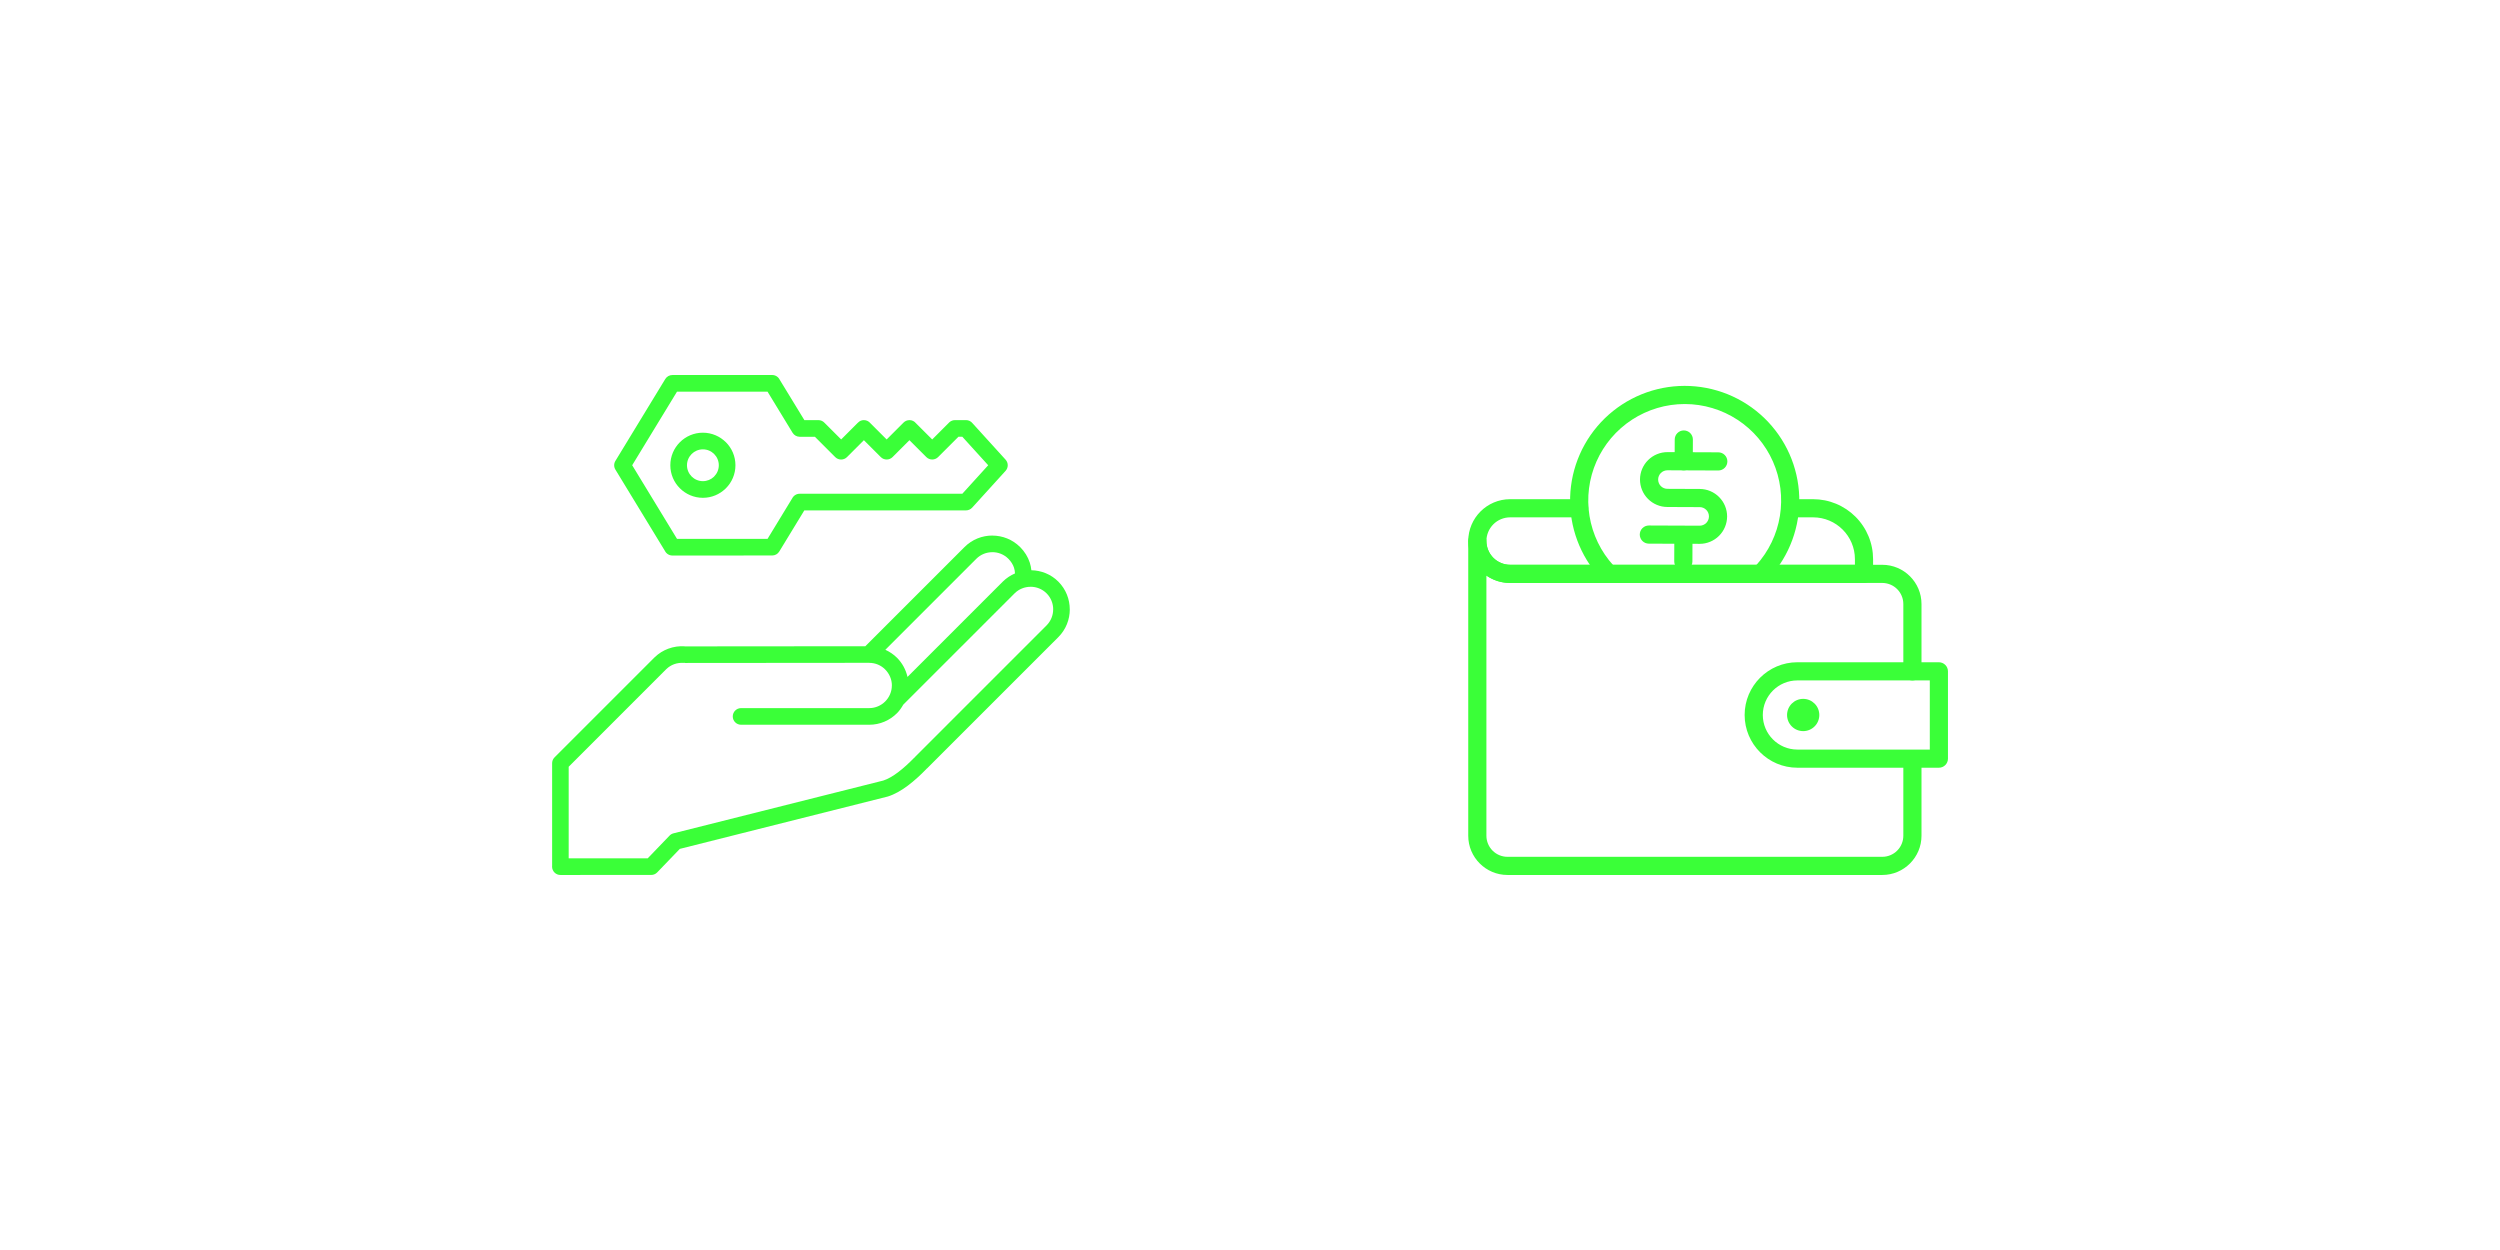 <svg xmlns="http://www.w3.org/2000/svg" xmlns:xlink="http://www.w3.org/1999/xlink" width="1000" zoomAndPan="magnify" viewBox="0 0 750 375" height="500" preserveAspectRatio="xMidYMid meet" version="1.0"><defs><clipPath id="fed40fba92"><path d="M 165.598 112.5 L 320.848 112.5 L 320.848 262.5 L 165.598 262.5 Z M 165.598 112.5 " clip-rule="nonzero"/></clipPath><clipPath id="5a5449e269"><path d="M 440.473 149 L 562 149 L 562 175 L 440.473 175 Z M 440.473 149 " clip-rule="nonzero"/></clipPath><clipPath id="d7af4bec2f"><path d="M 440.473 159 L 577 159 L 577 262.5 L 440.473 262.5 Z M 440.473 159 " clip-rule="nonzero"/></clipPath><clipPath id="5eee7fc8dd"><path d="M 523 198 L 584.473 198 L 584.473 231 L 523 231 Z M 523 198 " clip-rule="nonzero"/></clipPath></defs><g clip-path="url(#fed40fba92)"><path fill="#3aff38" d="M 320.93 182.812 C 320.93 179.797 319.785 176.777 317.504 174.492 L 317.492 174.48 C 315.266 172.254 312.352 171.133 309.41 171.074 C 309.324 170.301 309.18 169.539 308.938 168.793 C 308.379 167.074 307.402 165.48 306.027 164.105 L 306.016 164.105 C 303.73 161.816 300.711 160.676 297.695 160.676 L 297.695 160.664 C 294.68 160.664 291.656 161.812 289.367 164.105 L 259.598 193.871 L 205.539 193.918 C 205.531 193.918 205.527 193.922 205.52 193.922 C 205.484 193.918 205.453 193.895 205.418 193.895 C 203.758 193.777 202.066 194.02 200.469 194.613 C 198.996 195.16 197.613 196.012 196.426 197.156 L 196.273 197.301 L 166.355 227.219 C 165.859 227.715 165.625 228.375 165.637 229.027 L 165.637 259.77 L 165.625 259.996 C 165.625 261.375 166.742 262.492 168.121 262.492 L 195.367 262.484 C 196.02 262.484 196.672 262.227 197.16 261.719 L 203.945 254.664 L 266.34 238.957 C 268.348 238.332 270.391 237.16 272.379 235.668 C 274.273 234.246 276.125 232.543 277.859 230.762 C 277.891 230.73 277.898 230.688 277.93 230.652 C 277.984 230.605 278.055 230.586 278.105 230.535 L 317.5 191.141 C 319.789 188.852 320.938 185.828 320.938 182.812 Z M 292.898 167.633 C 294.215 166.316 295.961 165.656 297.703 165.656 L 297.703 165.648 C 299.441 165.648 301.188 166.305 302.508 167.629 C 303.32 168.445 303.895 169.367 304.207 170.328 C 304.387 170.875 304.469 171.449 304.492 172.031 C 303.172 172.602 301.926 173.406 300.844 174.48 L 272.246 203.078 C 271.75 200.863 270.645 198.871 269.09 197.324 C 268.09 196.324 266.898 195.527 265.602 194.934 Z M 315.949 182.812 C 315.949 184.559 315.289 186.297 313.973 187.617 L 274.578 227.008 C 274.535 227.055 274.516 227.121 274.473 227.172 C 274.418 227.219 274.348 227.238 274.297 227.293 C 272.707 228.922 271.047 230.461 269.398 231.695 C 267.887 232.828 266.387 233.715 264.992 234.164 L 202.047 250 C 201.527 250.129 201.09 250.414 200.766 250.789 L 194.316 257.5 L 170.605 257.5 L 170.605 230.027 L 199.91 200.715 C 200.59 200.066 201.375 199.582 202.203 199.273 C 203.117 198.934 204.105 198.801 205.086 198.867 C 205.156 198.871 205.219 198.84 205.289 198.84 C 205.375 198.848 205.449 198.891 205.539 198.891 L 260.77 198.844 L 260.777 198.855 C 262.645 198.855 264.34 199.613 265.559 200.84 L 265.559 200.852 C 266.793 202.086 267.562 203.781 267.566 205.637 L 267.555 205.645 C 267.555 207.508 266.789 209.207 265.559 210.438 C 264.328 211.668 262.633 212.434 260.77 212.434 L 222.328 212.434 C 220.949 212.434 219.828 213.551 219.828 214.93 C 219.828 216.309 220.949 217.426 222.328 217.426 L 260.77 217.426 C 264.012 217.426 266.957 216.102 269.09 213.965 C 269.844 213.215 270.449 212.332 270.977 211.402 L 304.367 178.016 C 305.684 176.699 307.426 176.039 309.168 176.039 L 309.168 176.027 C 310.91 176.027 312.652 176.688 313.977 178.008 C 315.297 179.332 315.957 181.074 315.957 182.812 Z M 210.867 149.344 C 213.48 149.344 215.859 148.309 217.613 146.629 L 217.773 146.48 C 219.539 144.715 220.633 142.27 220.633 139.574 C 220.633 136.883 219.539 134.438 217.773 132.672 L 217.762 132.672 C 215.992 130.906 213.555 129.809 210.863 129.809 C 208.168 129.809 205.727 130.906 203.961 132.672 C 202.191 134.438 201.098 136.883 201.098 139.574 C 201.098 142.27 202.191 144.715 203.961 146.48 C 205.73 148.246 208.172 149.344 210.867 149.344 Z M 207.492 136.203 C 208.355 135.34 209.551 134.805 210.867 134.805 C 212.188 134.805 213.383 135.336 214.242 136.203 C 215.105 137.062 215.641 138.258 215.641 139.574 C 215.641 140.891 215.105 142.09 214.242 142.949 L 214.141 143.059 C 213.285 143.859 212.137 144.348 210.867 144.348 C 209.551 144.348 208.355 143.812 207.492 142.949 C 206.633 142.09 206.094 140.891 206.094 139.574 C 206.098 138.258 206.633 137.062 207.492 136.203 Z M 199.488 165.293 C 199.902 166.102 200.742 166.656 201.711 166.656 L 231.652 166.648 C 232.492 166.648 233.312 166.223 233.777 165.457 L 241.293 153.121 L 289.797 153.117 C 290.473 153.117 291.148 152.84 291.641 152.301 L 301.672 141.254 C 302.531 140.312 302.547 138.859 301.672 137.898 L 291.742 126.961 C 291.285 126.395 290.586 126.031 289.801 126.031 L 286.488 126.035 C 285.898 126.035 285.309 126.242 284.832 126.664 L 279.66 131.84 L 274.773 126.957 C 274.316 126.395 273.617 126.031 272.836 126.031 L 272.828 126.039 C 272.191 126.039 271.555 126.285 271.066 126.77 L 265.996 131.84 L 261.094 126.941 C 260.637 126.387 259.945 126.035 259.168 126.035 C 258.691 126.035 258.211 126.172 257.785 126.457 C 257.605 126.574 257.445 126.715 257.309 126.871 L 252.348 131.832 L 247.312 126.801 C 246.859 126.328 246.223 126.035 245.516 126.035 L 241.309 126.035 L 233.879 113.863 C 233.465 113.055 232.625 112.5 231.652 112.5 L 201.711 112.508 C 200.871 112.508 200.055 112.93 199.586 113.699 L 184.625 138.266 C 184.148 139.039 184.113 140.047 184.617 140.875 Z M 196.348 128.582 L 203.105 117.492 L 230.258 117.492 L 237.773 129.828 C 238.242 130.598 239.059 131.023 239.898 131.031 L 244.469 131.031 L 250.566 137.129 C 251.543 138.105 253.121 138.105 254.098 137.129 L 259.168 132.059 L 264.242 137.129 C 265.215 138.098 266.785 138.094 267.762 137.129 L 272.832 132.059 L 277.906 137.129 C 278.879 138.098 280.449 138.094 281.426 137.129 L 287.531 131.027 L 288.699 131.027 L 296.461 139.574 L 288.699 148.125 L 239.898 148.125 C 238.926 148.125 238.086 148.684 237.672 149.488 L 230.258 161.664 L 203.105 161.664 L 189.656 139.574 Z M 196.348 128.582 " fill-opacity="1" fill-rule="nonzero"/></g><g clip-path="url(#5a5449e269)"><path fill="#3aff38" d="M 559.199 174.883 L 453.039 174.883 C 446.109 174.883 440.473 169.246 440.473 162.32 C 440.473 155.395 446.109 149.758 453.039 149.758 L 473.75 149.758 C 474.113 149.758 474.461 149.824 474.793 149.965 C 475.129 150.102 475.422 150.301 475.676 150.555 C 475.934 150.809 476.129 151.105 476.266 151.438 C 476.406 151.773 476.477 152.121 476.477 152.48 C 476.477 152.844 476.406 153.191 476.266 153.523 C 476.129 153.855 475.934 154.152 475.676 154.406 C 475.422 154.664 475.129 154.859 474.793 154.996 C 474.461 155.137 474.113 155.203 473.75 155.203 L 453.039 155.203 C 452.57 155.203 452.105 155.25 451.648 155.34 C 451.191 155.434 450.746 155.566 450.312 155.746 C 449.883 155.926 449.473 156.145 449.082 156.402 C 448.695 156.664 448.336 156.957 448.004 157.289 C 447.676 157.621 447.379 157.98 447.121 158.367 C 446.859 158.754 446.641 159.164 446.465 159.598 C 446.285 160.027 446.148 160.473 446.059 160.934 C 445.969 161.391 445.922 161.852 445.922 162.32 C 445.922 162.789 445.969 163.25 446.059 163.707 C 446.148 164.168 446.285 164.613 446.465 165.043 C 446.641 165.477 446.859 165.887 447.121 166.273 C 447.379 166.664 447.676 167.023 448.004 167.352 C 448.336 167.684 448.695 167.977 449.082 168.238 C 449.473 168.496 449.883 168.715 450.312 168.895 C 450.746 169.074 451.191 169.207 451.648 169.301 C 452.105 169.391 452.57 169.438 453.039 169.438 L 556.477 169.438 L 556.477 167.746 C 556.477 160.832 550.852 155.203 543.934 155.203 L 537.816 155.203 C 537.457 155.203 537.109 155.137 536.773 154.996 C 536.441 154.859 536.145 154.664 535.891 154.406 C 535.637 154.152 535.438 153.855 535.301 153.523 C 535.16 153.191 535.094 152.844 535.094 152.48 C 535.094 152.121 535.16 151.773 535.301 151.438 C 535.438 151.105 535.637 150.809 535.891 150.555 C 536.145 150.301 536.441 150.102 536.773 149.965 C 537.109 149.824 537.457 149.758 537.816 149.758 L 543.934 149.758 C 544.523 149.758 545.109 149.785 545.699 149.844 C 546.285 149.902 546.867 149.988 547.445 150.102 C 548.023 150.219 548.594 150.359 549.156 150.531 C 549.719 150.703 550.273 150.902 550.82 151.125 C 551.363 151.352 551.895 151.602 552.414 151.883 C 552.934 152.16 553.438 152.461 553.93 152.789 C 554.418 153.117 554.891 153.469 555.348 153.84 C 555.801 154.215 556.238 154.609 556.656 155.027 C 557.07 155.441 557.469 155.879 557.84 156.336 C 558.215 156.789 558.566 157.262 558.891 157.754 C 559.219 158.242 559.523 158.746 559.801 159.266 C 560.078 159.785 560.328 160.32 560.555 160.863 C 560.781 161.406 560.98 161.961 561.148 162.523 C 561.32 163.09 561.465 163.66 561.578 164.238 C 561.695 164.816 561.781 165.398 561.836 165.984 C 561.895 166.57 561.926 167.16 561.926 167.746 L 561.926 172.16 C 561.926 172.52 561.855 172.867 561.719 173.203 C 561.578 173.535 561.383 173.832 561.125 174.086 C 560.871 174.344 560.578 174.539 560.242 174.676 C 559.91 174.816 559.562 174.883 559.199 174.883 Z M 559.199 174.883 " fill-opacity="1" fill-rule="nonzero"/></g><path fill="#3aff38" d="M 482.031 174.215 C 481.227 174.215 480.559 173.918 480.016 173.328 C 479.273 172.512 478.57 171.664 477.906 170.781 C 477.246 169.898 476.625 168.984 476.051 168.043 C 475.477 167.102 474.949 166.133 474.469 165.141 C 473.988 164.148 473.555 163.133 473.172 162.098 C 472.789 161.062 472.453 160.012 472.172 158.945 C 471.891 157.879 471.66 156.801 471.48 155.711 C 471.301 154.625 471.176 153.527 471.102 152.426 C 471.027 151.328 471.008 150.223 471.043 149.121 C 471.074 148.02 471.16 146.918 471.301 145.824 C 471.438 144.73 471.629 143.645 471.871 142.566 C 472.113 141.492 472.41 140.43 472.754 139.379 C 473.102 138.332 473.496 137.305 473.941 136.293 C 474.383 135.285 474.875 134.297 475.418 133.336 C 475.957 132.371 476.539 131.438 477.172 130.531 C 477.801 129.625 478.473 128.75 479.184 127.91 C 479.898 127.066 480.652 126.262 481.441 125.492 C 482.234 124.723 483.059 123.992 483.922 123.305 C 484.785 122.613 485.676 121.969 486.602 121.363 C 487.523 120.762 488.473 120.203 489.453 119.691 C 490.43 119.18 491.43 118.715 492.453 118.297 C 493.473 117.883 494.512 117.516 495.57 117.199 C 496.629 116.887 497.699 116.621 498.781 116.406 C 499.863 116.195 500.953 116.035 502.055 115.926 C 503.152 115.82 504.254 115.766 505.355 115.762 C 506.461 115.762 507.562 115.812 508.66 115.918 C 509.758 116.023 510.848 116.18 511.934 116.387 C 513.016 116.598 514.086 116.859 515.145 117.172 C 516.203 117.484 517.246 117.848 518.27 118.258 C 519.293 118.672 520.293 119.133 521.273 119.641 C 522.25 120.152 523.203 120.707 524.129 121.305 C 525.055 121.906 525.949 122.551 526.812 123.238 C 527.676 123.926 528.504 124.652 529.301 125.418 C 530.094 126.188 530.848 126.988 531.562 127.828 C 532.281 128.668 532.953 129.539 533.586 130.445 C 534.219 131.348 534.809 132.281 535.348 133.242 C 535.891 134.203 536.387 135.188 536.836 136.195 C 537.281 137.207 537.68 138.234 538.031 139.281 C 538.379 140.328 538.676 141.391 538.922 142.465 C 539.168 143.539 539.363 144.625 539.504 145.719 C 539.648 146.812 539.738 147.914 539.773 149.016 C 539.809 150.117 539.793 151.223 539.723 152.324 C 539.652 153.426 539.531 154.52 539.355 155.609 C 539.18 156.699 538.953 157.777 538.672 158.844 C 538.395 159.914 538.062 160.965 537.684 162 C 537.301 163.035 536.875 164.051 536.395 165.047 C 535.918 166.039 535.391 167.008 534.82 167.953 C 534.25 168.898 533.633 169.812 532.973 170.695 C 532.312 171.582 531.613 172.434 530.871 173.25 C 530.629 173.516 530.344 173.727 530.016 173.883 C 529.691 174.035 529.348 174.121 528.984 174.141 C 528.625 174.156 528.273 174.105 527.934 173.984 C 527.594 173.859 527.293 173.68 527.023 173.438 C 526.758 173.191 526.547 172.91 526.391 172.582 C 526.238 172.254 526.152 171.91 526.133 171.551 C 526.117 171.191 526.168 170.84 526.289 170.5 C 526.414 170.16 526.594 169.855 526.836 169.59 C 527.773 168.559 528.629 167.465 529.406 166.312 C 530.184 165.16 530.875 163.953 531.477 162.703 C 532.082 161.449 532.594 160.156 533.012 158.832 C 533.43 157.504 533.75 156.152 533.973 154.781 C 534.195 153.406 534.316 152.023 534.34 150.633 C 534.363 149.242 534.289 147.855 534.113 146.477 C 533.938 145.098 533.66 143.738 533.289 142.395 C 532.918 141.055 532.449 139.75 531.891 138.477 C 531.328 137.203 530.68 135.977 529.941 134.797 C 529.203 133.617 528.383 132.496 527.484 131.438 C 526.586 130.375 525.613 129.383 524.57 128.461 C 523.527 127.539 522.426 126.699 521.262 125.938 C 520.098 125.176 518.887 124.5 517.625 123.914 C 516.363 123.324 515.066 122.832 513.734 122.434 C 512.402 122.031 511.047 121.73 509.672 121.523 C 508.293 121.32 506.91 121.215 505.52 121.211 L 505.402 121.211 C 504.008 121.211 502.621 121.312 501.238 121.512 C 499.859 121.711 498.5 122.012 497.164 122.41 C 495.824 122.809 494.523 123.301 493.258 123.887 C 491.992 124.473 490.773 125.145 489.605 125.906 C 488.438 126.668 487.328 127.512 486.281 128.434 C 485.234 129.355 484.262 130.348 483.355 131.41 C 482.453 132.477 481.633 133.598 480.891 134.781 C 480.148 135.961 479.496 137.191 478.934 138.469 C 478.371 139.746 477.902 141.055 477.531 142.398 C 477.156 143.746 476.883 145.109 476.707 146.492 C 476.531 147.875 476.453 149.266 476.48 150.66 C 476.504 152.055 476.629 153.441 476.855 154.82 C 477.078 156.195 477.402 157.551 477.824 158.879 C 478.246 160.211 478.762 161.504 479.367 162.758 C 479.977 164.016 480.672 165.219 481.453 166.375 C 482.238 167.531 483.098 168.621 484.039 169.652 C 484.402 170.051 484.629 170.516 484.719 171.051 C 484.805 171.582 484.738 172.094 484.52 172.59 C 484.305 173.082 483.969 173.477 483.516 173.773 C 483.066 174.066 482.57 174.215 482.031 174.215 Z M 482.031 174.215 " fill-opacity="1" fill-rule="nonzero"/><path fill="#3aff38" d="M 509.902 163.152 L 509.871 163.152 L 494.648 163.094 C 494.289 163.094 493.941 163.023 493.605 162.887 C 493.273 162.746 492.98 162.551 492.723 162.293 C 492.469 162.039 492.273 161.742 492.137 161.41 C 491.996 161.074 491.93 160.727 491.93 160.367 C 491.93 160.004 492 159.656 492.141 159.324 C 492.277 158.988 492.477 158.695 492.73 158.441 C 492.988 158.188 493.281 157.988 493.617 157.852 C 493.949 157.715 494.297 157.645 494.66 157.648 L 494.672 157.648 L 509.891 157.707 L 509.902 157.707 C 510.27 157.707 510.621 157.637 510.961 157.496 C 511.301 157.355 511.602 157.156 511.863 156.895 C 512.121 156.637 512.324 156.336 512.465 156 C 512.609 155.66 512.68 155.309 512.684 154.938 L 512.684 154.926 C 512.684 154.559 512.617 154.203 512.477 153.863 C 512.336 153.52 512.137 153.219 511.875 152.957 C 511.617 152.695 511.316 152.492 510.977 152.352 C 510.637 152.207 510.281 152.137 509.914 152.137 L 500.195 152.098 C 499.656 152.094 499.121 152.039 498.59 151.934 C 498.062 151.824 497.547 151.668 497.051 151.457 C 496.551 151.25 496.078 150.996 495.629 150.691 C 495.184 150.391 494.766 150.047 494.387 149.664 C 494.008 149.281 493.668 148.863 493.367 148.414 C 493.07 147.961 492.816 147.488 492.613 146.988 C 492.41 146.488 492.254 145.973 492.152 145.441 C 492.047 144.91 491.996 144.375 492 143.836 C 492 143.297 492.055 142.762 492.164 142.23 C 492.27 141.703 492.43 141.188 492.637 140.688 C 492.848 140.191 493.102 139.719 493.402 139.27 C 493.707 138.82 494.047 138.406 494.434 138.027 C 494.816 137.645 495.234 137.305 495.684 137.008 C 496.133 136.711 496.609 136.457 497.109 136.254 C 497.609 136.047 498.125 135.895 498.656 135.789 C 499.184 135.688 499.719 135.637 500.262 135.637 L 515.492 135.699 C 515.855 135.699 516.203 135.77 516.535 135.906 C 516.867 136.047 517.164 136.242 517.418 136.5 C 517.672 136.754 517.871 137.051 518.008 137.383 C 518.145 137.719 518.211 138.066 518.211 138.426 C 518.211 138.789 518.141 139.137 518.004 139.469 C 517.863 139.801 517.668 140.098 517.41 140.352 C 517.156 140.605 516.859 140.801 516.527 140.941 C 516.191 141.078 515.844 141.145 515.484 141.145 L 515.473 141.145 L 500.238 141.086 L 500.23 141.086 C 499.859 141.086 499.504 141.156 499.164 141.297 C 498.824 141.438 498.52 141.637 498.262 141.898 C 498 142.156 497.797 142.457 497.656 142.797 C 497.512 143.141 497.441 143.492 497.441 143.863 C 497.441 144.23 497.512 144.586 497.652 144.926 C 497.793 145.27 497.992 145.57 498.254 145.832 C 498.512 146.094 498.812 146.293 499.152 146.434 C 499.492 146.578 499.848 146.648 500.219 146.648 L 509.934 146.688 C 510.473 146.691 511.008 146.746 511.535 146.852 C 512.066 146.961 512.578 147.117 513.078 147.328 C 513.574 147.535 514.047 147.793 514.496 148.094 C 514.945 148.395 515.359 148.738 515.738 149.121 C 516.117 149.504 516.457 149.922 516.758 150.371 C 517.055 150.82 517.309 151.293 517.512 151.793 C 517.719 152.293 517.871 152.809 517.977 153.34 C 518.082 153.867 518.133 154.402 518.133 154.941 L 518.133 154.961 C 518.129 155.5 518.074 156.031 517.965 156.559 C 517.859 157.086 517.699 157.602 517.492 158.098 C 517.285 158.594 517.031 159.066 516.73 159.512 C 516.43 159.961 516.086 160.375 515.707 160.754 C 515.324 161.133 514.91 161.473 514.461 161.77 C 514.012 162.07 513.539 162.324 513.043 162.527 C 512.543 162.734 512.031 162.891 511.504 162.996 C 510.973 163.102 510.441 163.152 509.902 163.152 Z M 509.902 163.152 " fill-opacity="1" fill-rule="nonzero"/><path fill="#3aff38" d="M 505.117 141.105 L 505.105 141.105 C 504.742 141.105 504.395 141.035 504.062 140.895 C 503.73 140.758 503.434 140.559 503.18 140.301 C 502.926 140.043 502.73 139.75 502.594 139.414 C 502.457 139.082 502.391 138.73 502.391 138.371 L 502.418 131.84 C 502.418 131.48 502.488 131.133 502.625 130.801 C 502.766 130.469 502.961 130.176 503.219 129.922 C 503.473 129.668 503.766 129.473 504.102 129.332 C 504.434 129.195 504.781 129.129 505.141 129.129 L 505.152 129.129 C 505.512 129.129 505.859 129.199 506.191 129.34 C 506.527 129.477 506.82 129.676 507.074 129.934 C 507.328 130.188 507.523 130.484 507.66 130.82 C 507.797 131.152 507.867 131.5 507.863 131.863 L 507.84 138.391 C 507.84 138.754 507.77 139.098 507.629 139.43 C 507.492 139.766 507.293 140.059 507.039 140.312 C 506.781 140.566 506.488 140.762 506.156 140.902 C 505.824 141.039 505.477 141.105 505.117 141.105 Z M 505.117 141.105 " fill-opacity="1" fill-rule="nonzero"/><path fill="#3aff38" d="M 504.996 171.156 L 504.988 171.156 C 504.625 171.156 504.277 171.086 503.945 170.945 C 503.613 170.805 503.32 170.609 503.062 170.352 C 502.809 170.098 502.613 169.801 502.477 169.469 C 502.34 169.133 502.273 168.785 502.273 168.426 L 502.293 162.82 C 502.297 162.461 502.367 162.113 502.504 161.781 C 502.645 161.449 502.84 161.156 503.098 160.902 C 503.352 160.648 503.645 160.449 503.98 160.312 C 504.312 160.176 504.66 160.105 505.02 160.105 L 505.031 160.105 C 505.391 160.109 505.738 160.18 506.07 160.32 C 506.406 160.457 506.699 160.656 506.953 160.914 C 507.207 161.168 507.402 161.465 507.539 161.797 C 507.676 162.133 507.746 162.48 507.742 162.844 L 507.723 168.445 C 507.719 168.805 507.648 169.152 507.512 169.484 C 507.371 169.816 507.176 170.109 506.918 170.363 C 506.664 170.617 506.371 170.812 506.035 170.949 C 505.703 171.09 505.359 171.156 504.996 171.156 Z M 504.996 171.156 " fill-opacity="1" fill-rule="nonzero"/><g clip-path="url(#d7af4bec2f)"><path fill="#3aff38" d="M 564.68 262.492 L 452.242 262.492 C 445.754 262.492 440.473 257.211 440.473 250.723 L 440.473 162.32 C 440.473 161.957 440.543 161.609 440.68 161.277 C 440.82 160.945 441.016 160.648 441.27 160.395 C 441.527 160.137 441.82 159.941 442.156 159.805 C 442.488 159.664 442.836 159.598 443.199 159.598 C 443.559 159.598 443.906 159.664 444.238 159.805 C 444.574 159.941 444.867 160.137 445.125 160.395 C 445.379 160.648 445.574 160.945 445.715 161.277 C 445.852 161.609 445.922 161.957 445.922 162.32 C 445.922 162.785 445.969 163.25 446.059 163.707 C 446.152 164.164 446.285 164.609 446.465 165.043 C 446.645 165.473 446.863 165.883 447.121 166.273 C 447.383 166.66 447.676 167.02 448.008 167.348 C 448.34 167.68 448.695 167.977 449.086 168.234 C 449.473 168.496 449.883 168.715 450.316 168.891 C 450.746 169.07 451.191 169.207 451.648 169.297 C 452.109 169.391 452.57 169.438 453.039 169.438 L 564.68 169.438 C 571.168 169.438 576.449 174.715 576.449 181.203 L 576.449 201.402 C 576.449 201.762 576.379 202.109 576.242 202.445 C 576.102 202.777 575.906 203.074 575.648 203.328 C 575.395 203.582 575.102 203.781 574.766 203.918 C 574.434 204.059 574.086 204.125 573.723 204.125 C 573.363 204.125 573.016 204.059 572.68 203.918 C 572.348 203.781 572.055 203.582 571.797 203.328 C 571.543 203.074 571.344 202.777 571.207 202.445 C 571.07 202.109 571 201.762 571 201.402 L 571 181.203 C 571 180.789 570.957 180.379 570.879 179.969 C 570.797 179.562 570.676 179.168 570.516 178.785 C 570.359 178.402 570.164 178.039 569.934 177.695 C 569.703 177.348 569.441 177.031 569.148 176.734 C 568.855 176.441 568.535 176.18 568.191 175.949 C 567.844 175.719 567.48 175.523 567.098 175.367 C 566.715 175.207 566.32 175.086 565.914 175.008 C 565.508 174.926 565.094 174.883 564.68 174.883 L 453.039 174.883 C 450.434 174.887 448.062 174.148 445.922 172.668 L 445.922 250.723 C 445.922 251.137 445.961 251.551 446.043 251.957 C 446.125 252.363 446.246 252.758 446.406 253.141 C 446.562 253.523 446.758 253.887 446.988 254.234 C 447.219 254.578 447.48 254.898 447.773 255.191 C 448.066 255.484 448.387 255.746 448.73 255.977 C 449.078 256.207 449.441 256.402 449.824 256.562 C 450.207 256.719 450.602 256.84 451.008 256.922 C 451.414 257.004 451.828 257.043 452.242 257.043 L 564.68 257.043 C 565.094 257.043 565.508 257.004 565.914 256.922 C 566.32 256.84 566.715 256.719 567.098 256.562 C 567.48 256.402 567.844 256.207 568.191 255.977 C 568.535 255.746 568.855 255.484 569.148 255.191 C 569.441 254.898 569.703 254.578 569.934 254.234 C 570.164 253.887 570.359 253.523 570.516 253.141 C 570.676 252.758 570.797 252.363 570.879 251.957 C 570.957 251.551 571 251.137 571 250.723 L 571 229.219 C 571 228.859 571.07 228.512 571.207 228.176 C 571.344 227.844 571.543 227.547 571.797 227.293 C 572.055 227.039 572.348 226.84 572.68 226.703 C 573.016 226.562 573.363 226.496 573.723 226.496 C 574.086 226.496 574.434 226.562 574.766 226.703 C 575.102 226.84 575.395 227.039 575.648 227.293 C 575.906 227.547 576.102 227.844 576.242 228.176 C 576.379 228.512 576.449 228.859 576.449 229.219 L 576.449 250.723 C 576.449 257.211 571.168 262.492 564.68 262.492 Z M 564.68 262.492 " fill-opacity="1" fill-rule="nonzero"/></g><g clip-path="url(#5eee7fc8dd)"><path fill="#3aff38" d="M 581.664 230.316 L 539.211 230.316 C 530.488 230.316 523.391 223.223 523.391 214.496 C 523.391 205.773 530.488 198.676 539.211 198.676 L 581.664 198.676 C 582.027 198.676 582.375 198.746 582.707 198.887 C 583.039 199.023 583.336 199.219 583.59 199.477 C 583.848 199.73 584.043 200.023 584.18 200.359 C 584.32 200.691 584.387 201.039 584.387 201.402 L 584.387 227.594 C 584.387 227.953 584.32 228.301 584.18 228.637 C 584.043 228.969 583.848 229.266 583.59 229.52 C 583.336 229.773 583.039 229.973 582.707 230.109 C 582.375 230.25 582.027 230.316 581.664 230.316 Z M 539.211 204.125 C 533.492 204.125 528.84 208.777 528.84 214.496 C 528.84 220.215 533.492 224.871 539.211 224.871 L 578.941 224.871 L 578.941 204.125 Z M 539.211 204.125 " fill-opacity="1" fill-rule="nonzero"/></g><path fill="#3aff38" d="M 545.793 214.496 C 545.793 214.816 545.762 215.129 545.699 215.441 C 545.641 215.754 545.547 216.055 545.426 216.348 C 545.305 216.645 545.156 216.922 544.98 217.188 C 544.801 217.449 544.602 217.695 544.375 217.918 C 544.152 218.145 543.906 218.344 543.645 218.52 C 543.379 218.695 543.102 218.848 542.809 218.969 C 542.512 219.09 542.211 219.18 541.898 219.242 C 541.586 219.305 541.273 219.336 540.957 219.336 C 540.637 219.336 540.324 219.305 540.012 219.242 C 539.699 219.18 539.398 219.09 539.105 218.969 C 538.809 218.848 538.531 218.695 538.266 218.52 C 538.004 218.344 537.758 218.145 537.535 217.918 C 537.309 217.695 537.109 217.449 536.934 217.188 C 536.758 216.922 536.605 216.645 536.484 216.348 C 536.363 216.055 536.273 215.754 536.211 215.441 C 536.148 215.129 536.117 214.816 536.117 214.496 C 536.117 214.18 536.148 213.863 536.211 213.555 C 536.273 213.242 536.363 212.938 536.484 212.645 C 536.605 212.352 536.758 212.074 536.934 211.809 C 537.109 211.547 537.309 211.301 537.535 211.074 C 537.758 210.852 538.004 210.652 538.266 210.473 C 538.531 210.297 538.809 210.148 539.105 210.027 C 539.398 209.906 539.699 209.812 540.012 209.75 C 540.324 209.691 540.637 209.66 540.957 209.66 C 541.273 209.66 541.586 209.691 541.898 209.75 C 542.211 209.812 542.512 209.906 542.809 210.027 C 543.102 210.148 543.379 210.297 543.645 210.473 C 543.906 210.652 544.152 210.852 544.375 211.074 C 544.602 211.301 544.801 211.547 544.98 211.809 C 545.156 212.074 545.305 212.352 545.426 212.645 C 545.547 212.938 545.641 213.242 545.699 213.555 C 545.762 213.863 545.793 214.18 545.793 214.496 Z M 545.793 214.496 " fill-opacity="1" fill-rule="nonzero"/></svg>